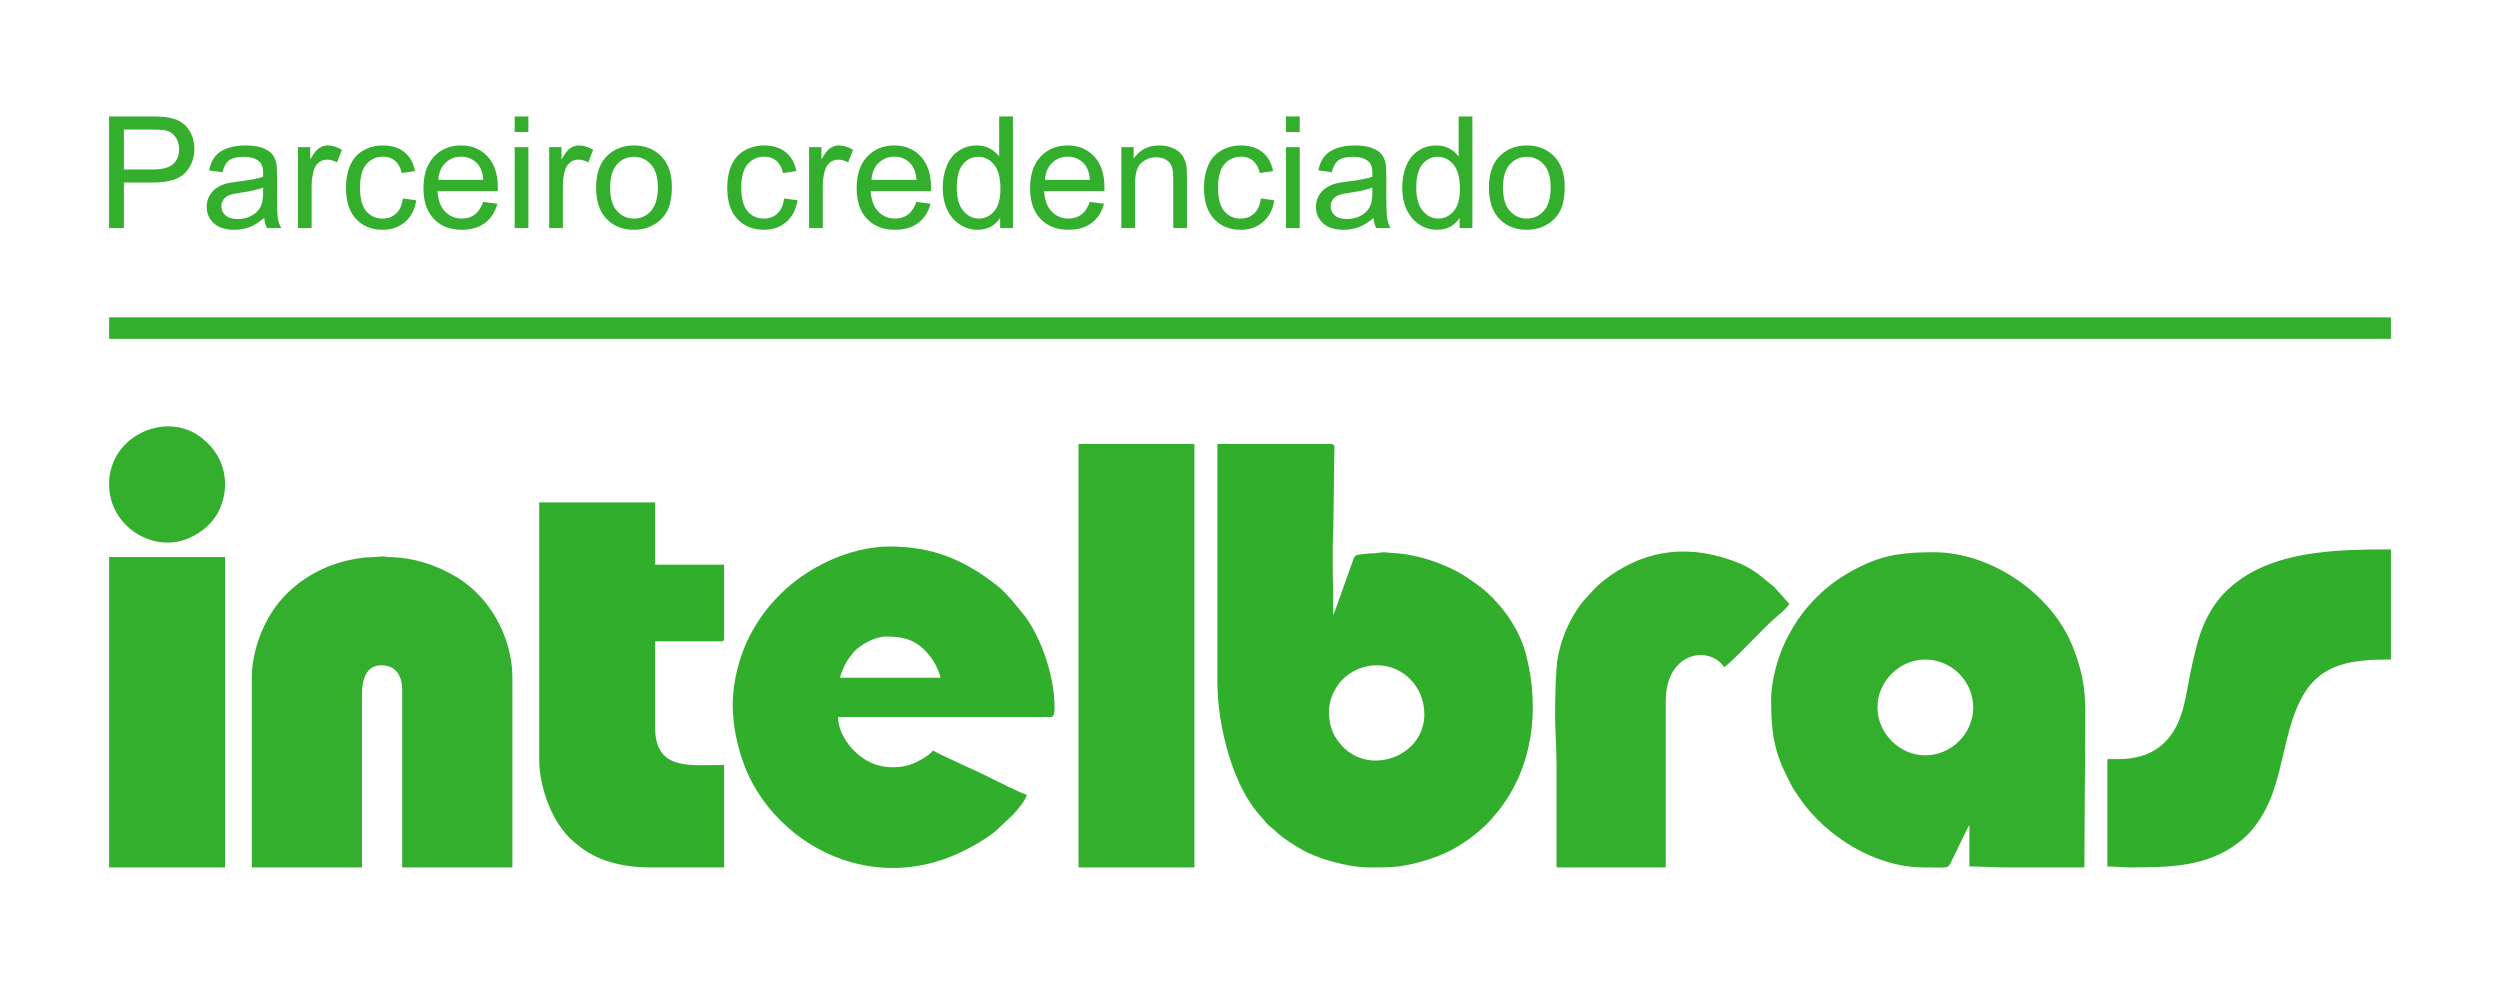 <svg xmlns="http://www.w3.org/2000/svg" xml:space="preserve" width="109.542mm" height="43.136mm" version="1.1" style="shape-rendering:geometricPrecision; text-rendering:geometricPrecision; image-rendering:optimizeQuality; fill-rule:evenodd; clip-rule:evenodd" viewBox="0 0 10939.94 4307.96" xmlns:xlink="http://www.w3.org/1999/xlink">
 <defs>
  <style type="text/css">
   
    .fil4 {fill:none}
    .fil0 {fill:#32AE2D}
    .fil2 {fill:#33AE2E}
    .fil1 {fill:#33AF2D}
    .fil3 {fill:#33AF2D;fill-rule:nonzero}
   
  </style>
 </defs>
 <g id="Camada_x0020_1">
  <g id="_3011066414160">
   <g>
    <g>
     <path class="fil0" d="M6027.5 2911.22c110.52,0 205.4,92.5 205.4,213.79 0,186.03 -238.06,270.27 -358.55,140.57 -25.38,-27.3 -45.01,-57.54 -54.06,-101.05 -10.23,-49.22 -4.08,-94.75 14.3,-131.82 19.24,-38.81 35.85,-60.17 70.69,-84.42 30.34,-21.11 71.79,-37.07 122.22,-37.07zm-700.06 75.45c0,195.04 69.99,460.46 191.78,587.92 10.02,10.5 12.03,14.9 20.98,25.13 7.19,8.21 14.75,15.41 23.75,22.36 30.35,23.42 27.99,28.53 77,61.33 20.19,13.52 35.59,22.2 57.15,35.08 60.3,36.05 196.54,77.22 291.67,77.22 87.89,0 124.12,1.54 210.46,-20.1 43.97,-11.02 87.48,-26.05 124.85,-42.81 72.91,-32.72 167.08,-102.72 213.85,-163.44 7.11,-9.23 11.52,-12.88 19.22,-22.69 150.25,-191.19 179.87,-440.96 121.64,-675.72 -26.92,-108.55 -92.75,-204.63 -171.22,-277.33 -29.9,-27.7 -99.11,-75.6 -133.09,-93.27 -78.06,-40.58 -166.35,-69.87 -256.37,-79 -19.14,-1.94 -35.83,-1.61 -50.95,-3.74 -22.25,-3.14 -32.78,2.74 -53.17,3.23 -24.13,0.58 -30.52,0.78 -50.45,4.03 -22.56,3.68 -32.47,-0.24 -40.53,18.16l-89.35 250.2c0,-121.85 -6.47,-261.93 -0.02,-381.49l4.36 -331.29c0.31,-18.66 4.94,-37.58 -12.72,-37.58l-498.84 0 0 1043.79z"></path>
     <path class="fil1" d="M8215.69 3095.67c0,-113.85 95.65,-209.6 209.6,-209.6 113.84,0 209.6,94.86 209.6,209.6 0,114.12 -95.81,209.6 -209.6,209.6 -113.44,0 -209.6,-96.15 -209.6,-209.6zm-465.3 -33.54c0,128.54 10.28,218.19 65.67,328.37 28.92,57.54 24.12,51.7 61.76,105.91 116.63,167.94 332.55,299.3 539.09,299.3 120,0 104.58,9.37 127.15,-36.32l68.68 -140.93c5.04,-7.8 1.72,-2.99 5.37,-7.19l0 180.26c53.89,0 92.43,4.18 146.72,4.18l356.32 0 4.19 -687.48c0,-115.66 -22.49,-195.88 -55.69,-279.68 -91.18,-230.19 -356.69,-411.99 -606.64,-411.99 -125.49,0 -216.02,9.35 -325.63,64.23 -75.69,37.89 -132.29,77.19 -188.93,133.85 -57.85,57.84 -94.94,111.85 -133.81,188.97 -30.5,60.51 -64.27,169.73 -64.27,258.51z"></path>
     <path class="fil0" d="M3877.02 2785.46c83.21,0 136.34,16.42 190,82.48 21.37,26.31 40.93,63.38 48.95,97.77l-440.16 0c6.66,-28.6 26.19,-70.4 45.11,-93.23 8.35,-10.09 13.38,-18.52 22.87,-27.43 25.92,-24.37 84.92,-59.59 133.23,-59.59zm-670.71 297.62c0,91.54 19.63,175.78 43.44,245.8 67.63,198.88 237.76,364.89 439.1,432.83 226.22,76.32 440.22,28.36 625.8,-94.28 16.36,-10.82 29.31,-19.49 43.37,-32.09l75.56 -71.15c15.39,-15.54 57.91,-66.16 59.65,-87.07 -17.22,-1.43 -131.42,-59.33 -155.08,-71.28 -74.01,-37.36 -183.09,-83.12 -255.73,-121.55 -15.22,22.72 -76.83,56.65 -110.77,65.29 -51.45,13.12 -107.05,9.65 -151.64,-8.3 -80.16,-32.26 -152.6,-122.4 -152.6,-203.71l930.62 0c16.74,0 16.77,-27.07 16.77,-41.92 0,-135.1 -56.86,-300.77 -129.3,-398.89l-60.46 -73.68c-24.53,-25.41 -32.32,-37.88 -68.31,-65.82 -135.79,-105.48 -273.46,-165.85 -462.95,-165.85 -176.98,0 -363.14,92.74 -478.93,208.55 -59.24,59.26 -104.36,120.48 -142.93,200.82 -34.46,71.76 -65.61,178.33 -65.61,282.3z"></path>
     <path class="fil2" d="M1101.96 2965.72l0 830 482.07 0 0 -758.74c0,-64.73 19.38,-125.76 83.84,-125.76 64.13,0 92.22,44.88 92.22,108.99l0 775.51 482.08 0 0 -830c0,-158.62 -79.72,-319.26 -203.56,-412.67 -15.15,-11.43 -25.89,-19 -42.42,-28.84 -89.3,-53.2 -185.36,-83.86 -290.7,-86.57 -42.71,-1.1 4.11,-5.86 -62.99,-0.35 -44.75,3.68 -25.28,-2.48 -91.52,9.12 -136.2,23.84 -263.52,97.5 -344.88,208.45 -59.2,80.72 -104.14,198.95 -104.14,310.87z"></path>
     <path class="fil0" d="M2359.54 3322.04c0,119.75 51.5,262.76 133.08,344.81 12.44,12.51 18.72,16.32 31.35,27.33 83.15,72.58 201.52,101.54 317.65,101.54l326.97 0 0 -448.54c-146.79,0 -301.82,27.87 -301.82,-163.49l0 -377.27 289.24 0c9.66,0 12.57,-2.92 12.57,-12.58l0 -322.78 -301.82 0 0 -272.48 -507.23 0 0 1123.45z"></path>
     <polygon class="fil1" points="4719.61,3795.72 5226.84,3795.72 5226.84,1942.88 4719.61,1942.88"></polygon>
     <path class="fil0" d="M9267.88 3322.04l-46.11 0 0 469.5c37.41,0 58.29,4.18 96.41,4.18 177.8,0 335.78,-2.5 473.13,-105.35 48.4,-36.23 78.31,-72.4 109.8,-124.95 93.33,-155.76 88.24,-372.92 178.64,-525.61 82.96,-140.11 218.21,-153.74 382.83,-153.74l0 -482.07c-218.83,0 -453.75,5.96 -627.08,110.69 -65.03,39.29 -120.09,89.59 -159.28,155.12 -46.73,78.15 -60.41,140.77 -81.36,228.84 -16.4,68.92 -24.37,139.91 -43.64,207.87 -39.49,139.24 -129.71,215.52 -283.33,215.52z"></path>
     <path class="fil1" d="M6811.39 3498.1l0 297.62 477.88 0 0 -729.4c0,-212.47 189.59,-245.46 255.72,-146.71 35.9,-24.05 173.19,-171.58 212.77,-206.42 23.55,-20.74 54.93,-44.35 72.28,-70.25l-67.07 -75.46c-57.97,-44.2 -87.67,-80.53 -179.72,-113.72 -221.98,-80.06 -409.25,-35.39 -564.73,86.1 -36.78,28.73 -46.28,43.57 -74.02,72.69 -68.8,72.19 -125.07,199.06 -132.84,307.33 -5.85,81.6 -9.2,201.56 -4.47,289 5.78,106.99 4.21,180.41 4.21,289.22z"></path>
     <polygon class="fil1" points="477.36,3795.72 984.58,3795.72 984.58,2437.53 477.36,2437.53"></polygon>
     <path class="fil1" d="M477.36 2118.94c0,185.56 194.54,305.46 352.12,234.75 54.44,-24.43 104.4,-66.47 129.96,-121.55 46.21,-99.58 29.36,-213.32 -48.61,-290.97l-13.14 -12c-149.51,-140.98 -420.33,-32.58 -420.33,189.77z"></path>
    </g>
    <path class="fil3" d="M477.36 998.06l0 -488.53 184.45 0c32.41,0 57.2,1.59 74.37,4.66 23.99,3.97 44.12,11.59 60.38,22.74 16.26,11.26 29.34,26.95 39.23,47.08 9.9,20.13 14.79,42.3 14.79,66.52 0,41.4 -13.19,76.54 -39.69,105.19 -26.39,28.77 -74.26,43.1 -143.4,43.1l-125.32 0 0 199.23 -64.82 0zm64.82 -256.55l126.23 0c41.86,0 71.42,-7.74 89.04,-23.32 17.52,-15.58 26.27,-37.41 26.27,-65.72 0,-20.35 -5.11,-37.87 -15.46,-52.42 -10.35,-14.56 -24,-24.23 -40.83,-28.89 -10.92,-2.84 -31.05,-4.31 -60.27,-4.31l-124.98 0 0 174.67z"></path>
    <path id="_1" class="fil3" d="M1156.25 953.71c-22.29,19 -43.78,32.3 -64.37,40.15 -20.58,7.84 -42.64,11.71 -66.3,11.71 -38.89,0 -68.8,-9.45 -89.72,-28.43 -20.92,-18.88 -31.38,-43.1 -31.38,-72.56 0,-17.29 3.97,-33.09 11.82,-47.42 7.96,-14.33 18.31,-25.7 31.04,-34.35 12.85,-8.64 27.18,-15.24 43.21,-19.67 11.82,-3.07 29.68,-6.02 53.45,-8.98 48.45,-5.69 84.26,-12.62 107.12,-20.58 0.23,-8.19 0.34,-13.42 0.34,-15.58 0,-24.34 -5.68,-41.51 -17.06,-51.51 -15.35,-13.53 -38.21,-20.24 -68.45,-20.24 -28.32,0 -49.25,5 -62.66,14.89 -13.53,9.9 -23.43,27.41 -29.91,52.65l-58.68 -8.18c5.34,-25.14 14.1,-45.49 26.39,-60.96 12.28,-15.46 30.02,-27.28 53.22,-35.7 23.08,-8.3 50.03,-12.51 80.52,-12.51 30.25,0 54.93,3.53 73.91,10.7 18.88,7.16 32.87,16.03 41.74,26.84 8.87,10.81 15.12,24.45 18.77,40.94 1.93,10.24 2.96,28.66 2.96,55.16l0 79.6c0,55.61 1.25,90.75 3.76,105.65 2.39,14.89 7.39,29.11 14.66,42.75l-62.77 0c-6.02,-12.62 -9.9,-27.4 -11.59,-44.35zm-4.78 -133.05c-21.83,8.87 -54.58,16.37 -98.25,22.51 -24.79,3.53 -42.3,7.51 -52.53,11.94 -10.24,4.43 -18.09,10.92 -23.66,19.33 -5.57,8.53 -8.41,17.97 -8.41,28.42 0,15.81 6.02,29.11 18.19,39.69 12.17,10.58 29.91,15.92 53.22,15.92 23.09,0 43.67,-5 61.75,-15.12 17.97,-10.01 31.28,-23.77 39.69,-41.17 6.48,-13.53 9.67,-33.44 9.67,-59.7l0.34 -21.83z"></path>
    <path id="_2" class="fil3" d="M1303.74 998.06l0 -354.12 53.9 0 0 54.24c13.76,-25.13 26.5,-41.74 38.21,-49.7 11.71,-8.07 24.57,-12.05 38.55,-12.05 20.24,0 40.83,6.37 61.75,19l-21.38 55.38c-14.55,-8.19 -29.11,-12.27 -43.66,-12.27 -13.08,0 -24.79,3.97 -35.14,11.82 -10.35,7.84 -17.74,18.77 -22.17,32.75 -6.71,21.26 -10.01,44.58 -10.01,69.94l0 185.02 -60.04 0z"></path>
    <path id="_3" class="fil3" d="M1762.95 868.42l58.67 8.19c-6.48,40.37 -22.86,71.87 -49.36,94.73 -26.5,22.86 -59.13,34.24 -97.68,34.24 -48.33,0 -87.22,-15.81 -116.56,-47.43 -29.45,-31.61 -44.12,-76.87 -44.12,-135.77 0,-38.21 6.36,-71.54 18.99,-100.19 12.62,-28.54 31.85,-50.03 57.77,-64.26 25.82,-14.32 53.9,-21.49 84.38,-21.49 38.32,0 69.82,9.67 94.16,29.11 24.45,19.45 40.14,47.08 46.97,82.79l-58 8.87c-5.57,-23.77 -15.35,-41.62 -29.56,-53.67 -14.1,-11.94 -31.16,-17.98 -51.17,-17.98 -30.25,0 -54.82,10.81 -73.8,32.42 -18.88,21.71 -28.31,55.83 -28.31,102.69 0,47.53 9.1,81.99 27.28,103.49 18.32,21.49 42.08,32.29 71.31,32.29 23.65,0 43.32,-7.16 59.02,-21.6 15.8,-14.33 25.81,-36.5 30.02,-66.41z"></path>
    <path id="_4" class="fil3" d="M2114.33 883.43l62.1 8.19c-9.67,36.05 -27.75,64.14 -54.14,84.04 -26.38,19.89 -60.04,29.91 -101.09,29.91 -51.63,0 -92.57,-15.93 -122.82,-47.77 -30.25,-31.73 -45.37,-76.42 -45.37,-133.85 0,-59.36 15.24,-105.53 45.83,-138.28 30.59,-32.87 70.28,-49.25 119.07,-49.25 47.19,0 85.74,16.04 115.65,48.22 29.9,32.19 44.91,77.45 44.91,135.78 0,3.53 -0.11,8.87 -0.34,15.92l-263.71 0c2.27,38.78 13.18,68.57 32.98,89.15 19.67,20.58 44.35,30.93 73.8,30.93 21.94,0 40.71,-5.79 56.18,-17.4 15.58,-11.59 27.85,-30.13 36.95,-55.61zm-196.5 -96.2l197.19 0c-2.62,-29.79 -10.24,-52.08 -22.63,-66.98 -19,-23.08 -43.78,-34.68 -74.14,-34.68 -27.52,0 -50.6,9.22 -69.37,27.63 -18.66,18.43 -29,43.1 -31.05,74.03z"></path>
    <path id="_5" class="fil3" d="M2252.27 577.76l0 -68.23 60.04 0 0 68.23 -60.04 0zm0 420.3l0 -354.12 60.04 0 0 354.12 -60.04 0z"></path>
    <path id="_6" class="fil3" d="M2403.17 998.06l0 -354.12 53.9 0 0 54.24c13.76,-25.13 26.5,-41.74 38.21,-49.7 11.71,-8.07 24.57,-12.05 38.55,-12.05 20.24,0 40.83,6.37 61.75,19l-21.38 55.38c-14.55,-8.19 -29.11,-12.27 -43.66,-12.27 -13.08,0 -24.79,3.97 -35.14,11.82 -10.35,7.84 -17.74,18.77 -22.17,32.75 -6.71,21.26 -10.01,44.58 -10.01,69.94l0 185.02 -60.04 0z"></path>
    <path id="_7" class="fil3" d="M2608.55 821c0,-65.38 18.19,-113.83 54.7,-145.33 30.36,-26.16 67.54,-39.24 111.33,-39.24 48.56,0 88.36,15.93 119.29,47.77 30.81,31.73 46.28,75.73 46.28,131.8 0,45.49 -6.82,81.19 -20.47,107.24 -13.64,26.04 -33.55,46.28 -59.7,60.72 -26.04,14.44 -54.58,21.61 -85.4,21.61 -49.58,0 -89.61,-15.81 -120.2,-47.54 -30.59,-31.73 -45.82,-77.44 -45.82,-137.03zm61.4 0.11c0,45.26 9.9,79.15 29.68,101.56 19.9,22.51 44.81,33.77 74.94,33.77 29.79,0 54.59,-11.26 74.48,-33.89 19.79,-22.63 29.68,-57.09 29.68,-103.37 0,-43.67 -10.01,-76.76 -29.9,-99.16 -19.9,-22.52 -44.69,-33.78 -74.26,-33.78 -30.13,0 -55.04,11.15 -74.94,33.55 -19.78,22.4 -29.68,56.18 -29.68,101.32z"></path>
    <path id="_8" class="fil3" d="M3431.42 868.42l58.67 8.19c-6.48,40.37 -22.86,71.87 -49.36,94.73 -26.5,22.86 -59.13,34.24 -97.68,34.24 -48.33,0 -87.22,-15.81 -116.56,-47.43 -29.45,-31.61 -44.12,-76.87 -44.12,-135.77 0,-38.21 6.36,-71.54 18.99,-100.19 12.62,-28.54 31.85,-50.03 57.77,-64.26 25.82,-14.32 53.9,-21.49 84.38,-21.49 38.32,0 69.82,9.67 94.16,29.11 24.45,19.45 40.14,47.08 46.97,82.79l-58 8.87c-5.57,-23.77 -15.35,-41.62 -29.56,-53.67 -14.1,-11.94 -31.16,-17.98 -51.17,-17.98 -30.25,0 -54.82,10.81 -73.8,32.42 -18.88,21.71 -28.31,55.83 -28.31,102.69 0,47.53 9.1,81.99 27.28,103.49 18.32,21.49 42.08,32.29 71.31,32.29 23.65,0 43.32,-7.16 59.02,-21.6 15.8,-14.33 25.81,-36.5 30.02,-66.41z"></path>
    <path id="_9" class="fil3" d="M3540.59 998.06l0 -354.12 53.9 0 0 54.24c13.76,-25.13 26.5,-41.74 38.21,-49.7 11.71,-8.07 24.57,-12.05 38.55,-12.05 20.24,0 40.83,6.37 61.75,19l-21.38 55.38c-14.55,-8.19 -29.11,-12.27 -43.66,-12.27 -13.08,0 -24.79,3.97 -35.14,11.82 -10.35,7.84 -17.74,18.77 -22.17,32.75 -6.71,21.26 -10.01,44.58 -10.01,69.94l0 185.02 -60.04 0z"></path>
    <path id="_10" class="fil3" d="M4010.02 883.43l62.1 8.19c-9.67,36.05 -27.75,64.14 -54.14,84.04 -26.38,19.89 -60.04,29.91 -101.09,29.91 -51.63,0 -92.57,-15.93 -122.82,-47.77 -30.25,-31.73 -45.37,-76.42 -45.37,-133.85 0,-59.36 15.24,-105.53 45.83,-138.28 30.59,-32.87 70.28,-49.25 119.07,-49.25 47.19,0 85.74,16.04 115.65,48.22 29.9,32.19 44.91,77.45 44.91,135.78 0,3.53 -0.11,8.87 -0.34,15.92l-263.71 0c2.27,38.78 13.18,68.57 32.98,89.15 19.67,20.58 44.35,30.93 73.8,30.93 21.94,0 40.71,-5.79 56.18,-17.4 15.58,-11.59 27.85,-30.13 36.95,-55.61zm-196.5 -96.2l197.19 0c-2.62,-29.79 -10.24,-52.08 -22.63,-66.98 -19,-23.08 -43.78,-34.68 -74.14,-34.68 -27.52,0 -50.6,9.22 -69.37,27.63 -18.66,18.43 -29,43.1 -31.05,74.03z"></path>
    <path id="_11" class="fil3" d="M4376.53 998.06l0 -44.92c-22.4,34.91 -55.38,52.43 -98.93,52.43 -28.2,0 -54.13,-7.74 -77.67,-23.32 -23.66,-15.46 -41.97,-37.18 -55.04,-64.94 -12.96,-27.85 -19.44,-59.81 -19.44,-95.98 0,-35.25 5.91,-67.2 17.62,-95.98 11.83,-28.66 29.46,-50.72 53,-65.95 23.42,-15.36 49.81,-22.98 78.81,-22.98 21.37,0 40.37,4.55 56.97,13.53 16.61,8.99 30.14,20.81 40.6,35.25l0 -175.69 60.05 0 0 488.53 -55.96 0zm-189.68 -176.6c0,45.25 9.56,79.03 28.77,101.43 19.11,22.41 41.74,33.55 67.78,33.55 26.27,0 48.56,-10.69 66.97,-32.07 18.32,-21.37 27.52,-54.01 27.52,-97.9 0,-48.22 -9.33,-83.7 -28.09,-106.33 -18.65,-22.63 -41.73,-33.89 -69.14,-33.89 -26.73,0 -49.01,10.8 -66.97,32.52 -17.86,21.72 -26.85,55.96 -26.85,102.7z"></path>
    <path id="_12" class="fil3" d="M4768.97 883.43l62.1 8.19c-9.67,36.05 -27.75,64.14 -54.14,84.04 -26.38,19.89 -60.04,29.91 -101.09,29.91 -51.63,0 -92.57,-15.93 -122.82,-47.77 -30.25,-31.73 -45.37,-76.42 -45.37,-133.85 0,-59.36 15.24,-105.53 45.83,-138.28 30.59,-32.87 70.28,-49.25 119.07,-49.25 47.19,0 85.74,16.04 115.65,48.22 29.9,32.19 44.91,77.45 44.91,135.78 0,3.53 -0.11,8.87 -0.34,15.92l-263.71 0c2.27,38.78 13.18,68.57 32.98,89.15 19.67,20.58 44.35,30.93 73.8,30.93 21.94,0 40.71,-5.79 56.18,-17.4 15.58,-11.59 27.85,-30.13 36.95,-55.61zm-196.5 -96.2l197.19 0c-2.62,-29.79 -10.24,-52.08 -22.63,-66.98 -19,-23.08 -43.78,-34.68 -74.14,-34.68 -27.52,0 -50.6,9.22 -69.37,27.63 -18.66,18.43 -29,43.1 -31.05,74.03z"></path>
    <path id="_13" class="fil3" d="M4906.91 998.06l0 -354.12 53.9 0 0 50.26c25.94,-38.55 63.46,-57.77 112.47,-57.77 21.38,0 40.94,3.87 58.79,11.49 17.85,7.62 31.27,17.75 40.14,30.14 8.87,12.39 15.13,27.17 18.66,44.23 2.16,11.15 3.3,30.59 3.3,58.34l0 217.43 -60.04 0 0 -215.16c0,-24.45 -2.28,-42.75 -6.94,-54.81 -4.66,-12.05 -12.96,-21.72 -24.79,-29 -11.82,-7.16 -25.82,-10.8 -41.74,-10.8 -25.48,0 -47.42,8.07 -65.95,24.33 -18.54,16.15 -27.75,46.97 -27.75,92.23l0 193.21 -60.04 0z"></path>
    <path id="_14" class="fil3" d="M5517.7 868.42l58.67 8.19c-6.48,40.37 -22.86,71.87 -49.36,94.73 -26.5,22.86 -59.13,34.24 -97.68,34.24 -48.33,0 -87.22,-15.81 -116.56,-47.43 -29.45,-31.61 -44.12,-76.87 -44.12,-135.77 0,-38.21 6.36,-71.54 18.99,-100.19 12.62,-28.54 31.85,-50.03 57.77,-64.26 25.82,-14.32 53.9,-21.49 84.38,-21.49 38.32,0 69.82,9.67 94.16,29.11 24.45,19.45 40.14,47.08 46.97,82.79l-58 8.87c-5.57,-23.77 -15.35,-41.62 -29.56,-53.67 -14.1,-11.94 -31.16,-17.98 -51.17,-17.98 -30.25,0 -54.82,10.81 -73.8,32.42 -18.88,21.71 -28.31,55.83 -28.31,102.69 0,47.53 9.1,81.99 27.28,103.49 18.32,21.49 42.08,32.29 71.31,32.29 23.65,0 43.32,-7.16 59.02,-21.6 15.8,-14.33 25.81,-36.5 30.02,-66.41z"></path>
    <path id="_15" class="fil3" d="M5627.54 577.76l0 -68.23 60.04 0 0 68.23 -60.04 0zm0 420.3l0 -354.12 60.04 0 0 354.12 -60.04 0z"></path>
    <path id="_16" class="fil3" d="M6010.44 953.71c-22.29,19 -43.78,32.3 -64.37,40.15 -20.58,7.84 -42.64,11.71 -66.3,11.71 -38.89,0 -68.8,-9.45 -89.72,-28.43 -20.92,-18.88 -31.38,-43.1 -31.38,-72.56 0,-17.29 3.97,-33.09 11.82,-47.42 7.96,-14.33 18.31,-25.7 31.04,-34.35 12.85,-8.64 27.18,-15.24 43.21,-19.67 11.82,-3.07 29.68,-6.02 53.45,-8.98 48.45,-5.69 84.26,-12.62 107.12,-20.58 0.23,-8.19 0.34,-13.42 0.34,-15.58 0,-24.34 -5.68,-41.51 -17.06,-51.51 -15.35,-13.53 -38.21,-20.24 -68.45,-20.24 -28.32,0 -49.25,5 -62.66,14.89 -13.53,9.9 -23.43,27.41 -29.91,52.65l-58.68 -8.18c5.34,-25.14 14.1,-45.49 26.39,-60.96 12.28,-15.46 30.02,-27.28 53.22,-35.7 23.08,-8.3 50.03,-12.51 80.52,-12.51 30.25,0 54.93,3.53 73.91,10.7 18.88,7.16 32.87,16.03 41.74,26.84 8.87,10.81 15.12,24.45 18.77,40.94 1.93,10.24 2.96,28.66 2.96,55.16l0 79.6c0,55.61 1.25,90.75 3.76,105.65 2.39,14.89 7.39,29.11 14.66,42.75l-62.77 0c-6.02,-12.62 -9.9,-27.4 -11.59,-44.35zm-4.78 -133.05c-21.83,8.87 -54.58,16.37 -98.25,22.51 -24.79,3.53 -42.3,7.51 -52.53,11.94 -10.24,4.43 -18.09,10.92 -23.66,19.33 -5.57,8.53 -8.41,17.97 -8.41,28.42 0,15.81 6.02,29.11 18.19,39.69 12.17,10.58 29.91,15.92 53.22,15.92 23.09,0 43.67,-5 61.75,-15.12 17.97,-10.01 31.28,-23.77 39.69,-41.17 6.48,-13.53 9.67,-33.44 9.67,-59.7l0.34 -21.83z"></path>
    <path id="_17" class="fil3" d="M6387.18 998.06l0 -44.92c-22.4,34.91 -55.38,52.43 -98.93,52.43 -28.2,0 -54.13,-7.74 -77.67,-23.32 -23.66,-15.46 -41.97,-37.18 -55.04,-64.94 -12.96,-27.85 -19.44,-59.81 -19.44,-95.98 0,-35.25 5.91,-67.2 17.62,-95.98 11.83,-28.66 29.46,-50.72 53,-65.95 23.42,-15.36 49.81,-22.98 78.81,-22.98 21.37,0 40.37,4.55 56.97,13.53 16.61,8.99 30.14,20.81 40.6,35.25l0 -175.69 60.05 0 0 488.53 -55.96 0zm-189.68 -176.6c0,45.25 9.56,79.03 28.77,101.43 19.11,22.41 41.74,33.55 67.78,33.55 26.27,0 48.56,-10.69 66.97,-32.07 18.32,-21.37 27.52,-54.01 27.52,-97.9 0,-48.22 -9.33,-83.7 -28.09,-106.33 -18.65,-22.63 -41.73,-33.89 -69.14,-33.89 -26.73,0 -49.01,10.8 -66.97,32.52 -17.86,21.72 -26.85,55.96 -26.85,102.7z"></path>
    <path id="_18" class="fil3" d="M6515.57 821c0,-65.38 18.19,-113.83 54.7,-145.33 30.36,-26.16 67.54,-39.24 111.33,-39.24 48.56,0 88.36,15.93 119.29,47.77 30.81,31.73 46.28,75.73 46.28,131.8 0,45.49 -6.82,81.19 -20.47,107.24 -13.64,26.04 -33.55,46.28 -59.7,60.72 -26.04,14.44 -54.58,21.61 -85.4,21.61 -49.58,0 -89.61,-15.81 -120.2,-47.54 -30.59,-31.73 -45.82,-77.44 -45.82,-137.03zm61.4 0.11c0,45.26 9.9,79.15 29.68,101.56 19.9,22.51 44.81,33.77 74.94,33.77 29.79,0 54.59,-11.26 74.48,-33.89 19.79,-22.63 29.68,-57.09 29.68,-103.37 0,-43.67 -10.01,-76.76 -29.9,-99.16 -19.9,-22.52 -44.69,-33.78 -74.26,-33.78 -30.13,0 -55.04,11.15 -74.94,33.55 -19.78,22.4 -29.68,56.18 -29.68,101.32z"></path>
    <polygon class="fil3" points="477.36,1388.79 10462.58,1388.79 10462.58,1482.69 477.36,1482.69"></polygon>
   </g>
   <rect class="fil4" y="-0" width="10939.94" height="4307.96"></rect>
  </g>
 </g>
</svg>
